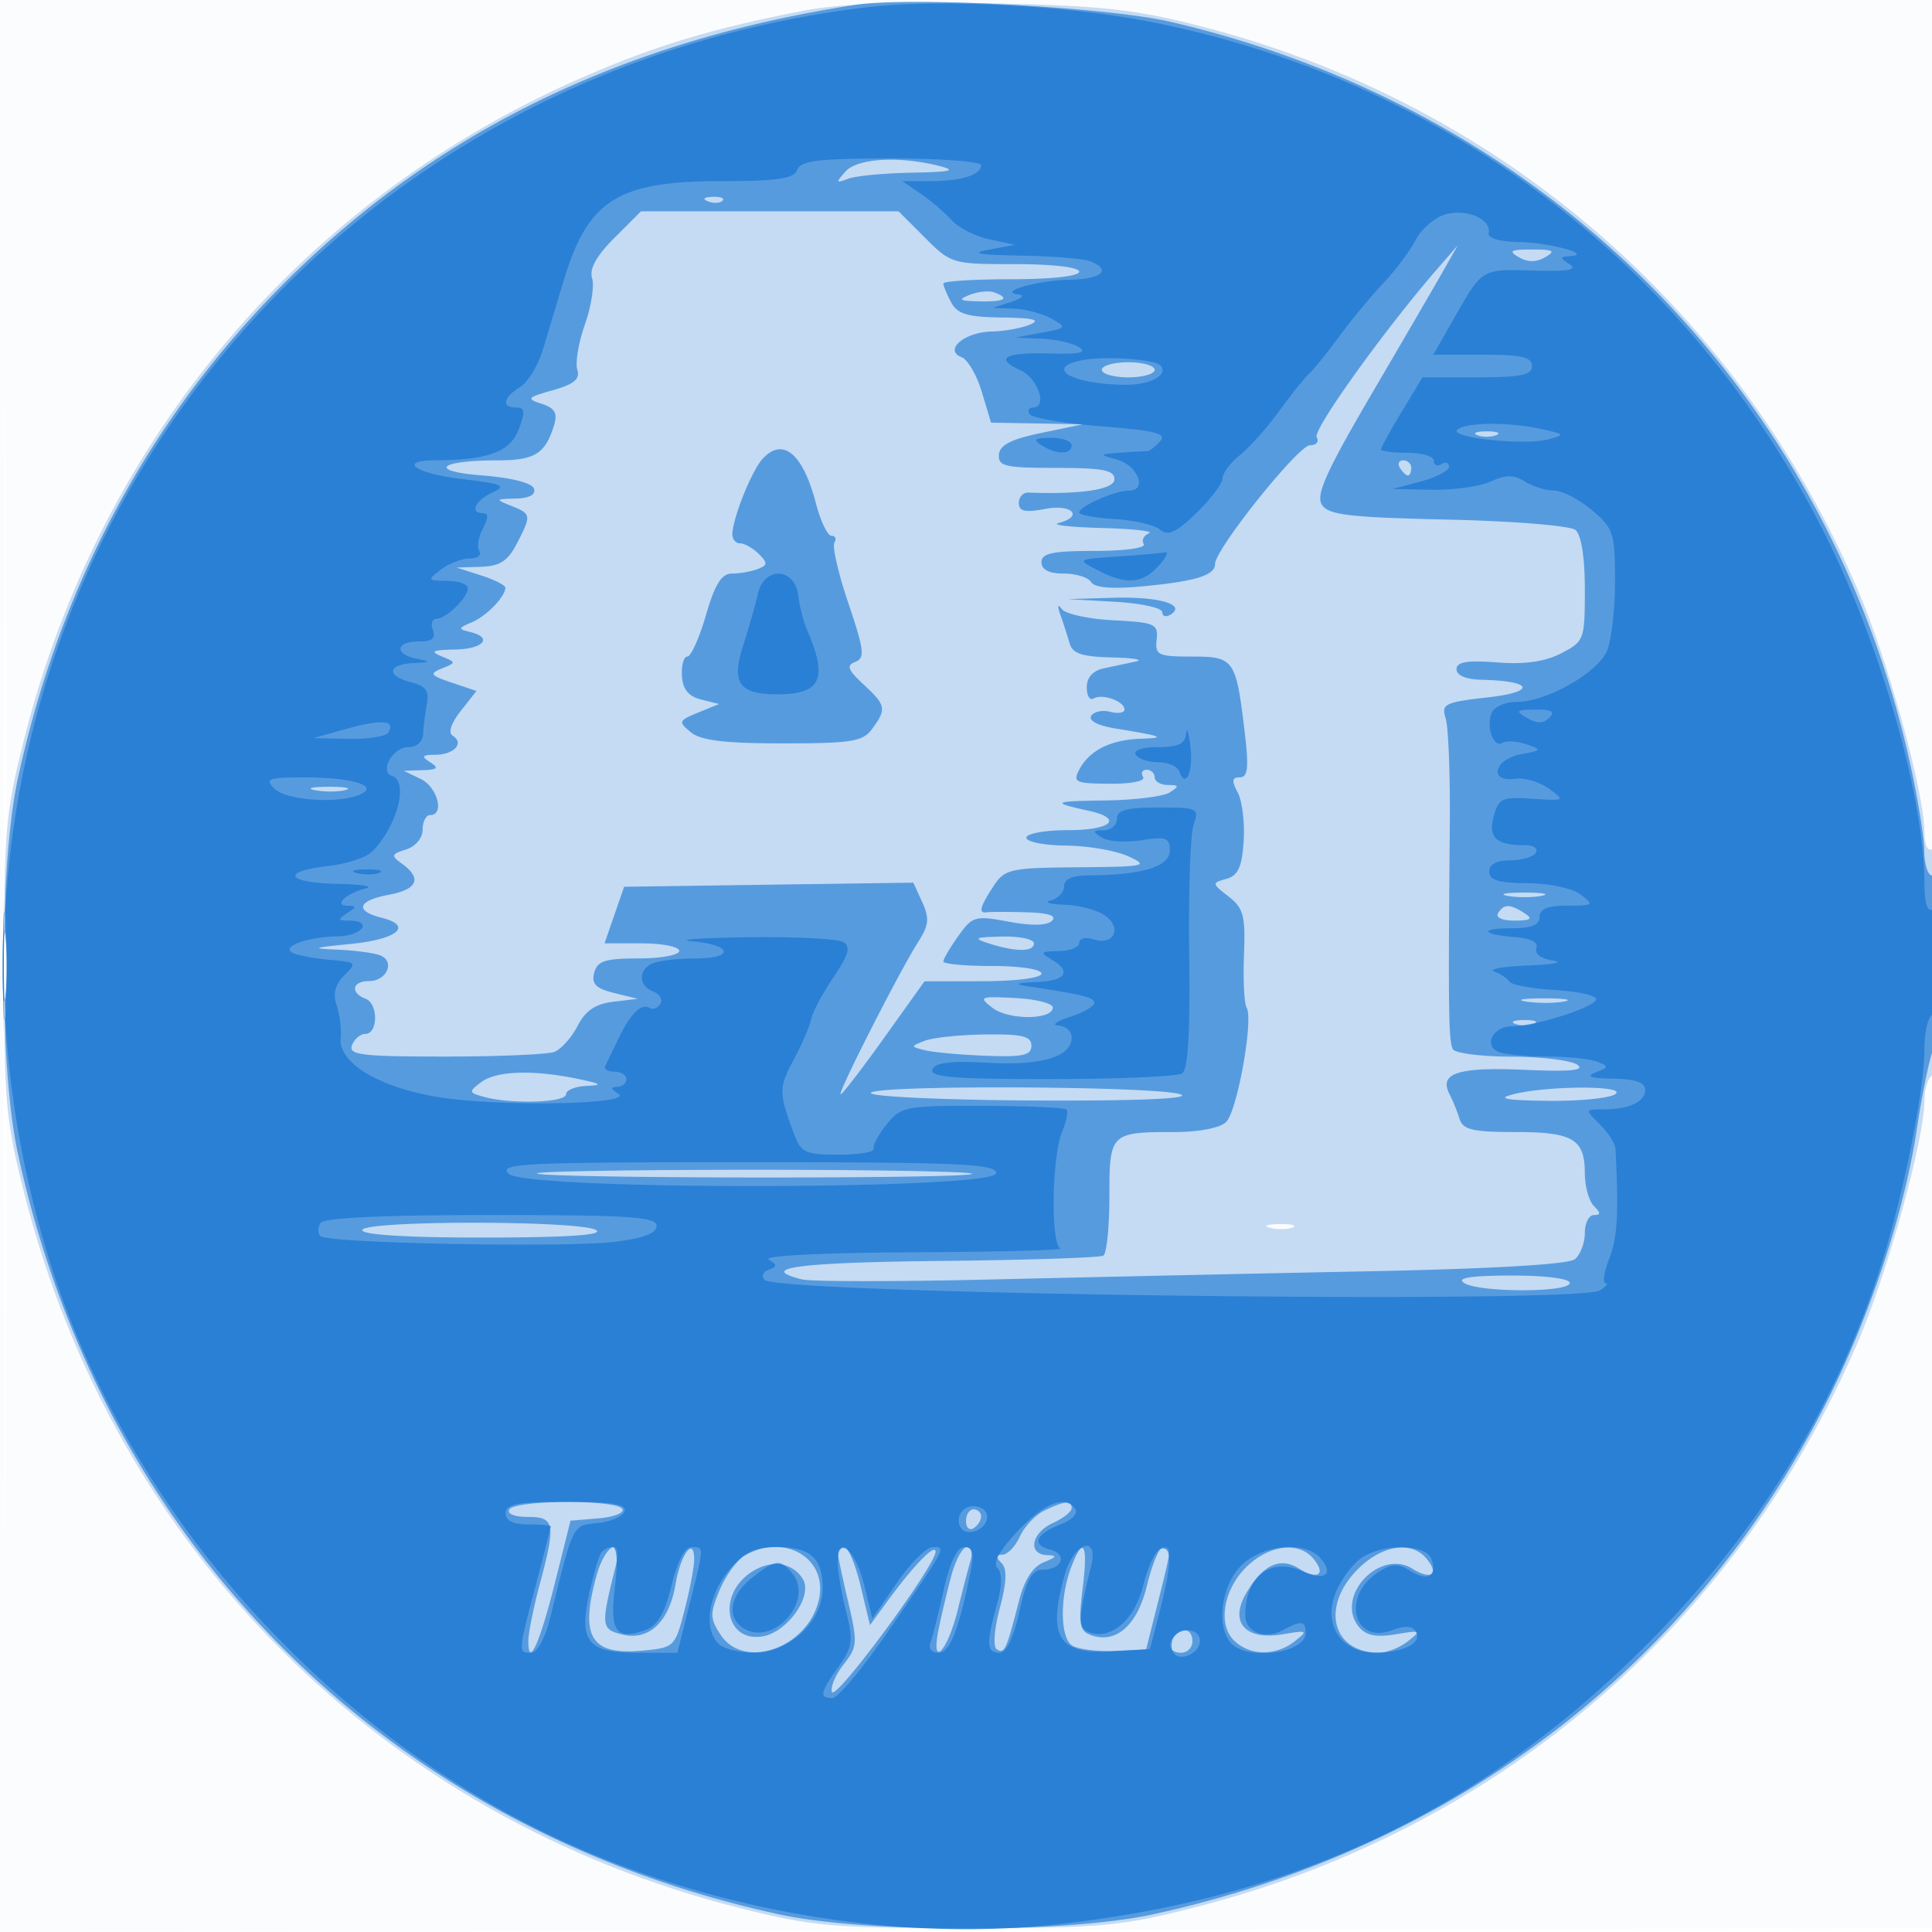 <svg xmlns="http://www.w3.org/2000/svg" width="256" height="256"><path fill="#1976D2" fill-opacity=".016" fill-rule="evenodd" d="M0 128.004v128.004l128.25-.254 128.25-.254.254-127.75L257.008 0H0zm.485.496c0 70.4.119 99.053.265 63.672s.146-92.98 0-128S.485 58.1.485 128.5"/><path fill="#1976D2" fill-opacity=".243" fill-rule="evenodd" d="M106.5 1.415c-11.831 2.289-19.357 4.537-28.759 8.591C40.3 26.147 13.314 57.968 3.209 97.888.748 107.608.523 110.14.523 128s.225 20.392 2.686 30.112c11.947 47.199 47.48 82.732 94.679 94.679 9.72 2.461 12.252 2.686 30.112 2.686s20.392-.225 30.112-2.686c40.027-10.132 71.734-37.077 87.985-74.769 3.963-9.193 8.899-27.056 8.902-32.213 0-1.48.451-2.969 1.001-3.309.595-.368 1-6.697 1-15.618 0-9.745-.35-14.784-1-14.382-.576.356-1.001-.573-1.001-2.191-.003-5.261-4.9-23.047-8.902-32.331-16.166-37.497-47.994-64.653-87.465-74.626C150.145 1.207 145.659.732 131 .426c-12.009-.251-19.696.06-24.5.989M.402 128c0 8.525.154 12.012.341 7.75s.188-11.237 0-15.5c-.187-4.263-.341-.775-.341 7.75m167.867 34.693c.973.254 2.323.237 3-.037s-.119-.481-1.769-.461-2.204.244-1.231.498"/><path fill="#1976D2" fill-opacity=".631" fill-rule="evenodd" d="M113.5.621c-30.906 4.704-55.736 16.797-75.909 36.97C19.842 55.339 7.886 77.612 2.354 103.232c-2.489 11.527-2.489 38.009 0 49.536 11.195 51.848 48.931 89.588 100.878 100.892 11.546 2.512 37.99 2.512 49.536 0 39.498-8.595 71.226-32.59 88.968-67.285 5.899-11.535 10.579-25.597 12.275-36.875.661-4.4 1.604-9.034 2.096-10.297C257.35 136.006 257.258 116 256 116c-.55 0-1.01-1.463-1.022-3.25s-.874-7.075-1.916-11.75C242.069 51.672 204.78 14.357 155 2.871 146.694.954 120.604-.461 113.5.621m-1.467 22.107c-1.311 1.476-1.275 1.579.332.962.989-.379 4.799-.743 8.467-.808 5.176-.092 5.997-.289 3.668-.882-5.34-1.359-10.903-1.034-12.467.728m-18.22 3.955c.721.289 1.584.253 1.916-.079s-.258-.568-1.312-.525c-1.165.048-1.402.285-.604.604m-12.406 4.843c-2.381 2.381-3.339 4.112-2.952 5.333.316.994-.114 3.758-.955 6.141s-1.293 5.078-1.004 5.988c.393 1.237-.423 1.922-3.235 2.716-3.432.97-3.562 1.128-1.483 1.803 1.756.571 2.129 1.229 1.628 2.867C72.257 60.13 70.856 61 65.959 61c-7.865 0-9.325 1.433-2.037 2 3.864.301 6.586.998 6.833 1.75.262.794-.621 1.273-2.422 1.313-2.694.061-2.723.108-.583.968 2.669 1.073 2.69 1.217.724 5.019-1.186 2.293-2.243 2.973-4.75 3.052l-3.224.102 3.25 1.043c1.787.573 3.236 1.315 3.218 1.648-.065 1.233-2.53 3.755-4.468 4.572-1.795.756-1.821.885-.25 1.261 3.139.751 1.841 2.27-2 2.342-2.951.056-3.324.246-1.75.893 1.965.808 1.966.836.058 1.61-1.706.692-1.546.921 1.319 1.886l3.26 1.097-2.086 2.652c-1.299 1.652-1.696 2.893-1.052 3.291 1.567.969.164 2.499-2.308 2.516-1.781.013-1.91.197-.691.985 1.194.772.991.986-1 1.052l-2.5.083 2.25 1.085c2.221 1.071 3.19 4.78 1.25 4.78-.55 0-1 .87-1 1.933 0 1.109-.932 2.228-2.187 2.626-2.001.635-2.043.799-.5 1.928 2.637 1.928 1.999 3.364-1.813 4.079-4.114.772-4.543 2.134-.956 3.034 4.264 1.071 2.138 2.867-4.122 3.482-5.006.492-5.278.608-1.754.75 2.293.092 4.852.43 5.687.751 2.042.783.915 3.417-1.462 3.417-2.227 0-2.525 1.544-.451 2.339 1.705.655 1.664 4.661-.048 4.661-.649 0-1.439.675-1.756 1.5-.493 1.286 1.267 1.5 12.312 1.5 7.087 0 13.615-.28 14.505-.621.891-.342 2.274-1.888 3.075-3.436 1.048-2.027 2.368-2.924 4.713-3.204l3.257-.388-3.13-.777c-2.423-.601-3.018-1.205-2.633-2.675.41-1.569 1.433-1.899 5.88-1.899 2.96 0 5.383-.45 5.383-1s-2.226-1-4.948-1h-4.947l1.297-3.75 1.298-3.75 19.161-.272 19.162-.271 1.18 2.588c.972 2.135.877 3.059-.542 5.272-2.415 3.764-10.769 20.183-10.269 20.183.227 0 2.819-3.368 5.76-7.484l5.348-7.483 7.75-.017c4.489-.009 7.75-.437 7.75-1.016 0-.564-2.833-1-6.5-1-3.575 0-6.5-.268-6.5-.596s.891-1.846 1.979-3.374c1.875-2.634 2.226-2.733 6.694-1.899 3.022.565 5.076.52 5.721-.125.675-.675-.46-1.045-3.444-1.124-2.448-.066-4.788-.066-5.2 0-1.136.179-.913-.704.865-3.417 1.524-2.327 2.156-2.47 11.25-2.546 8.991-.076 9.435-.173 6.635-1.455-1.65-.756-5.363-1.394-8.25-1.419S136 111.55 136 111s2.475-1 5.5-1c5.784 0 7.429-1.536 2.75-2.568-5.052-1.115-4.791-1.274 2.25-1.368 3.85-.052 7.675-.531 8.5-1.064 1.282-.828 1.246-.972-.25-.985-.963-.008-1.75-.465-1.75-1.015s-.477-1-1.059-1-.797.424-.476.943c.336.544-1.534.926-4.425.904-4.587-.035-4.923-.197-4.001-1.92 1.35-2.522 4.131-3.903 8.145-4.043 3.438-.12 2.918-.326-3.462-1.368-2.238-.366-3.517-1.039-3.137-1.654.352-.57 1.49-.814 2.528-.543 1.038.272 1.887.134 1.887-.306 0-1.093-2.969-2.15-4.09-1.457-.501.309-.91-.356-.91-1.478 0-1.307.809-2.212 2.25-2.52l4.25-.903c1.1-.233-.31-.475-3.133-.539-3.968-.09-5.248-.513-5.637-1.866a80 80 0 0 0-1.211-3.75c-.432-1.221-.369-1.535.161-.807.477.657 3.557 1.332 6.844 1.5 5.524.284 5.958.477 5.738 2.557-.218 2.061.175 2.25 4.682 2.25 5.612 0 5.842.335 7.006 10.209.535 4.535.39 5.791-.669 5.791-1.043 0-1.106.458-.277 2.008.591 1.105.945 4.006.786 6.448-.225 3.446-.738 4.565-2.29 4.998-1.943.543-1.935.609.285 2.333 1.987 1.543 2.254 2.556 2.049 7.763-.131 3.294.029 6.43.353 6.969.934 1.553-1.234 13.671-2.71 15.147-.788.788-3.58 1.334-6.824 1.334-8.52 0-8.653.131-8.653 8.548 0 4.034-.36 7.557-.8 7.829s-10.115.588-21.5.704c-18.863.191-24.493.936-18.45 2.442 1.237.308 12.6.314 25.25.012 12.65-.301 34.897-.784 49.437-1.074 16.844-.335 26.913-.922 27.75-1.616.722-.599 1.313-2.16 1.313-3.467 0-1.308.54-2.378 1.2-2.378.933 0 .933-.267 0-1.2-.66-.66-1.2-2.595-1.2-4.3 0-4.57-1.561-5.5-9.231-5.5-5.633 0-6.927-.307-7.373-1.75-.298-.963-.892-2.425-1.32-3.25-1.451-2.795 1.093-3.63 9.884-3.245 6.159.27 8.122.082 7.04-.675-.825-.577-4.736-1.056-8.691-1.065s-7.458-.447-7.784-.974c-.581-.94-.64-5.174-.417-29.659.061-6.665-.186-13.053-.549-14.195-.605-1.907-.146-2.134 5.623-2.787 6.5-.736 5.921-2.182-.932-2.33-1.986-.043-3.25-.582-3.25-1.387 0-.977 1.387-1.211 5.368-.906 3.677.281 6.355-.1 8.5-1.209 3.047-1.575 3.132-1.805 3.132-8.471 0-4.27-.471-7.238-1.25-7.875-.689-.564-8.282-1.18-16.914-1.372-13.171-.294-15.827-.61-16.688-1.987-.802-1.282.605-4.416 6.508-14.5 4.143-7.074 8.428-14.438 9.523-16.363l1.99-3.5-2.607 3c-7.115 8.186-16.672 21.513-16.095 22.446.358.58-.04 1.054-.884 1.054C172.029 59 161 72.789 161 74.732c0 1.505-2.595 2.305-9.597 2.959-4.052.379-6.359.189-6.822-.559-.384-.623-2.022-1.132-3.64-1.132-1.948 0-2.941-.507-2.941-1.5 0-1.192 1.451-1.5 7.059-1.5 4.012 0 6.815-.395 6.494-.915-.311-.503 0-1.142.691-1.421.691-.278-2.119-.594-6.244-.701s-6.713-.401-5.75-.652c3.389-.886 1.837-2.55-1.75-1.877-2.678.502-3.5.32-3.5-.778 0-.788.563-1.413 1.25-1.387 7.069.262 11.417-.411 11.417-1.769 0-1.204-1.525-1.5-7.723-1.5-6.74 0-7.704-.222-7.583-1.75.102-1.282 1.61-2.055 5.639-2.891l5.5-1.141-6.092-.109-6.091-.109-1.215-4.053c-.668-2.229-1.875-4.306-2.684-4.617-2.417-.927.365-3.32 3.954-3.4 1.721-.039 4.028-.457 5.128-.93 1.441-.619.402-.879-3.715-.93-4.582-.056-5.92-.453-6.75-2.004-.569-1.064-1.035-2.189-1.035-2.5s4.05-.566 9-.566c5.333 0 9-.407 9-1 0-.588-3.489-1-8.467-1-8.343 0-8.518-.051-11.966-3.5l-3.5-3.5H84.933zM201.25 34.08c1.189.692 2.311.692 3.5 0 1.428-.831 1.105-1.019-1.75-1.019s-3.178.188-1.75 1.019m-72.75 4.988c-1.629.645-1.397.804 1.25.862 3.38.073 4.145-.38 2-1.185-.687-.257-2.15-.112-3.25.323M146 49c0 .55 1.575 1 3.5 1s3.5-.45 3.5-1-1.575-1-3.5-1-3.5.45-3.5 1m49.75 8.662c.688.278 1.813.278 2.5 0 .688-.277.125-.504-1.25-.504s-1.937.227-1.25.504m-94.669 3.096c-1.447 1.549-3.959 7.766-4.037 9.992-.024.688.438 1.25 1.027 1.25.59 0 1.703.631 2.475 1.403 1.204 1.204 1.182 1.487-.153 2-.856.328-2.388.597-3.404.597-1.378 0-2.253 1.395-3.446 5.5-.879 3.025-1.989 5.5-2.465 5.5-.477 0-.802 1.144-.722 2.543.101 1.783.857 2.722 2.533 3.143l2.388.6-2.764 1.13c-2.601 1.064-2.659 1.218-.982 2.607 1.32 1.094 4.484 1.477 12.207 1.477 9.165 0 10.596-.234 11.843-1.941 1.919-2.625 1.823-3.103-1.169-5.878-2.084-1.932-2.294-2.512-1.078-2.979 1.299-.498 1.172-1.574-.912-7.736-1.332-3.936-2.17-7.564-1.863-8.062.308-.497.136-.904-.381-.904s-1.439-1.912-2.048-4.25c-1.726-6.625-4.363-8.867-7.049-5.992M185.5 62c.34.55.816 1 1.059 1s.441-.45.441-1-.477-1-1.059-1-.781.45-.441 1m-37.75 17.74c3.438.196 6.25.811 6.25 1.367s.498.703 1.107.327c2.148-1.328-1.534-2.406-7.607-2.226l-6 .177zM41.762 104.707c1.244.239 3.044.23 4-.02s-.062-.446-2.262-.435-2.982.216-1.738.455M.378 128c0 6.325.163 8.912.361 5.75s.198-8.338 0-11.5-.361-.575-.361 5.75m199.372-9.294c1.238.238 3.262.238 4.5 0 1.238-.239.225-.434-2.25-.434s-3.488.195-2.25.434M198.5 121c-.357.577.57.994 2.191.985 2.181-.012 2.474-.232 1.309-.985-1.921-1.242-2.733-1.242-3.5 0m-67.5 4c3.599 1.153 6 1.153 6 0 0-.55-1.912-.955-4.25-.9-3.61.084-3.874.22-1.75.9m.5 8.537c2.136 1.657 8 1.63 8-.037 0-.55-2.25-1.116-5-1.257-4.69-.242-4.876-.162-3 1.294m70.764-.819c1.52.229 3.77.223 5-.014s-.014-.425-2.764-.418-3.756.202-2.236.432m-1.514 2.944c.688.278 1.813.278 2.5 0 .688-.277.125-.504-1.25-.504s-1.937.227-1.25.504m-78.196 2.24c-1.929.755-1.929.767 0 1.258 1.07.273 4.683.602 8.029.732 4.952.192 6.084-.055 6.084-1.328 0-1.255-1.202-1.55-6.084-1.494-3.346.039-6.959.413-8.029.832m-58.827 5.507c-1.664 1.262-1.633 1.383.5 1.955 3.627.971 10.773.73 10.773-.364 0-.55 1.237-1.052 2.75-1.115 2.197-.092 1.946-.281-1.25-.942-5.932-1.227-10.774-1.051-12.773.466m51.685 1.448c.291.472 10.105.905 21.809.964 13.227.066 20.522-.232 19.279-.787-2.568-1.147-41.792-1.316-41.088-.177M200.5 145c-2.221.565-1.053.79 4.5.866 4.125.057 8.175-.333 9-.866 1.819-1.176-8.88-1.176-13.5 0M71.155 155.488c.675.676 56.96.731 57.634.057.299-.3-12.656-.545-28.789-.545s-29.114.22-28.845.488M48 163c0 .626 6.073.994 16.25.985 10.861-.011 15.753-.337 14.75-.985-2.028-1.31-31-1.31-31 0m146 7c1.99 1.286 14 1.286 14 0 0-.582-3.24-.994-7.75-.985-5.373.011-7.29.313-6.25.985M67.5 200c-.361.583.656 1 2.441 1 3.585 0 3.738.883 1.559 9-.812 3.025-1.482 6.363-1.488 7.417-.023 3.709 1.51.354 3.535-7.738l2.047-8.179 3.724-.312c2.048-.171 3.463-.734 3.144-1.25-.779-1.26-14.179-1.205-14.962.062m70.864.17c-1.175.568-2.628 2.113-3.228 3.432S133.493 206 132.821 206c-.879 0-.917.304-.134 1.087.782.782.723 2.462-.209 5.997-.76 2.882-.917 5.145-.38 5.477 1.001.618 1.266.037 2.905-6.363.734-2.865 1.836-4.597 3.299-5.186 1.719-.692 1.817-.899.448-.949-2.614-.094-2.111-2.941.75-4.245 1.375-.626 2.5-1.517 2.5-1.979 0-1.061-.938-.976-3.636.331M128 201.559c0 .857.45 1.281 1 .941s1-1.041 1-1.559-.45-.941-1-.941-1 .702-1 1.559m-48.947 7.191c-2.263 8.146-.764 10.604 6.077 9.967 4.202-.392 4.311-.496 5.559-5.308.7-2.7 1.281-5.723 1.292-6.718.034-3.192-1.784-.815-2.467 3.225-.848 5.023-3.537 7.546-7.089 6.655-2.794-.702-2.834-1.11-.865-8.954 1.049-4.179-1.331-3.103-2.507 1.133m19.603-2.617c-1.014.589-2.5 2.643-3.303 4.564-1.296 3.103-1.283 3.76.117 5.898 3.133 4.782 11.64 1.734 13.047-4.674 1.198-5.455-4.59-8.852-9.861-5.788m12.36-.383c.008.412.627 3.349 1.374 6.525 1.265 5.375 1.224 5.947-.596 8.259-1.075 1.367-1.777 3.017-1.56 3.667.428 1.284 13.786-16.813 13.734-18.607-.033-1.152-3.029 1.964-6.578 6.842l-2.11 2.9-1.24-5.168c-.682-2.842-1.645-5.168-2.14-5.168s-.893.338-.884.75m15.037 3.054c-.564 2.093-1.326 5.313-1.695 7.156-1.045 5.227 1.202 2.867 2.564-2.693.643-2.622 1.403-5.554 1.691-6.517.287-.963.059-1.75-.507-1.75s-1.49 1.712-2.053 3.804m15.886-1.143c-1.539 4.048-1.464 9.396.146 10.394.778.482 3.297.795 5.597.696l4.183-.18 1.567-6.241c1.836-7.307 1.838-7.33.668-7.33-.495 0-1.448 2.284-2.118 5.075-1.282 5.342-4.156 7.84-7.532 6.544-1.411-.541-1.568-1.516-.992-6.131.739-5.915.104-7.097-1.519-2.827m23.616-.411c-3.315 2.917-4.327 7.835-2.076 10.086 2.076 2.076 5.536 2.137 8.08.141 1.815-1.423 1.71-1.483-1.623-.923-4.861.817-7.028-1.533-4.888-5.301 2.196-3.866 4.527-5 7.046-3.426 2.535 1.583 3.679.809 1.926-1.303-1.82-2.193-5.508-1.876-8.465.726m14.368.673c-4.972 4.972-3.418 11.077 2.82 11.077 1.031 0 2.748-.685 3.816-1.523 1.815-1.423 1.71-1.483-1.623-.923-2.572.432-3.925.164-4.862-.965-3.283-3.956 2.701-10.46 7.097-7.714 2.471 1.543 3.579.733 1.849-1.351-1.994-2.403-5.895-1.803-9.097 1.399m-80.548.517c-4.331 3.054-3.193 9.108 1.581 8.405 3.342-.492 6.818-5.391 5.414-7.631-1.433-2.287-4.388-2.614-6.995-.774m56.292 8.227c-1.151 1.15-.729 2.333.833 2.333.825 0 1.5-.675 1.5-1.5 0-1.562-1.183-1.984-2.333-.833"/><path fill="#1976D2" fill-opacity=".715" fill-rule="evenodd" d="M114.174 1.043C32.992 11.22-17.77 89.76 6.67 167.374c9.922 31.51 34.104 59.668 64.279 74.847 20.533 10.328 46.183 15.153 68.301 12.846 31.746-3.311 56.437-14.83 78.354-36.552 15.036-14.902 25.751-32.166 31.71-51.089 2.975-9.447 5.686-23.026 5.686-28.477 0-2.107.45-4.109 1-4.449s1-3.768 1-7.618c0-4.412-.37-6.772-1-6.382-.602.372-1-.953-1-3.331 0-11.636-5.916-32.18-13.582-47.169-17.867-34.931-49.721-59.115-88.184-66.952-11.673-2.378-28.993-3.267-39.06-2.005M105.638 22.5c-.456 1.189-2.562 1.5-10.156 1.5-13.559 0-17.56 2.508-20.734 13a3476 3476 0 0 0-2.801 9.3c-.624 2.091-1.993 4.336-3.041 4.991C66.659 52.694 66.421 54 68.413 54c1.144 0 1.205.552.319 2.899-1.117 2.959-4.078 4.062-10.982 4.09-5.184.021-2.752 1.752 3.5 2.492 5.388.638 5.94.884 4 1.782C62.935 66.336 62.197 68 64.035 68c.699 0 .683.658-.046 2.021-.595 1.111-.809 2.461-.476 3 .333.538-.236.979-1.263.979s-2.741.661-3.809 1.468c-1.859 1.406-1.825 1.47.809 1.5 1.513.018 2.75.45 2.75.961C62 79.183 59.109 82 57.822 82c-.57 0-.777.675-.46 1.5.415 1.084-.11 1.5-1.893 1.5-3.088 0-3.251 1.71-.219 2.294 1.929.372 1.858.453-.5.57-3.43.17-3.587 1.709-.259 2.544 1.915.481 2.395 1.142 2.074 2.859-.229 1.228-.45 3.02-.491 3.983-.043 1.024-.859 1.75-1.967 1.75-2.054 0-3.892 3.238-2.164 3.814 2.258.753.684 6.702-2.659 10.045-.77.77-3.399 1.625-5.842 1.9-6.332.714-5.496 2.22 1.308 2.357 3.163.064 4.85.332 3.75.597-2.617.63-4.376 2.282-2.45 2.302 1.233.013 1.226.161-.05.985-1.282.828-1.246.972.25.985 3.222.028 1.794 2.014-1.5 2.085-4.326.094-7.843 1.491-5.75 2.284.825.313 3.048.699 4.94.857 3.278.275 3.357.371 1.681 2.036-1.233 1.226-1.532 2.419-1.003 4 .415 1.239.652 3.167.526 4.283-.376 3.324 5.273 6.676 13.306 7.898 8.268 1.257 25.67.893 23.482-.491-.997-.631-1.052-.911-.182-.922.688-.008 1.25-.465 1.25-1.015s-.712-1-1.583-1-1.419-.338-1.218-.75 1.017-2.1 1.813-3.75c1.582-3.278 2.99-4.617 4.121-3.918.401.248 1.013-.01 1.361-.573s-.071-1.293-.931-1.623c-2.023-.776-2.012-3 .019-3.779.87-.334 3.345-.607 5.5-.607 5.27 0 5.008-1.787-.332-2.268-2.338-.21.925-.454 7.25-.542s12.074.205 12.775.65c.973.617.656 1.719-1.343 4.664-1.439 2.121-2.76 4.603-2.936 5.515-.175.912-1.227 3.352-2.337 5.422-1.987 3.709-1.984 4.35.056 9.809.928 2.484 1.5 2.75 5.906 2.75 2.684 0 4.766-.346 4.629-.769s.65-1.886 1.75-3.25c1.907-2.366 2.497-2.48 12.695-2.453 5.882.016 10.892.241 11.134.5.241.26-.029 1.597-.599 2.972-1.351 3.254-1.524 14.869-.23 15.418.55.233-8.225.467-19.5.518-11.933.055-19.93.456-19.137.958 1.151.729 1.151.939 0 1.348-.75.266-.999.872-.554 1.346 1.774 1.892 107.8 3.227 110.691 1.394.825-.523 1.156-.958.737-.967-.42-.008-.192-1.478.507-3.265 1.075-2.747 1.256-5.954.82-14.5-.035-.688-.964-2.15-2.064-3.25-2-2-2-2 .418-2 3.452 0 5.582-.995 5.582-2.607 0-.961-1.318-1.415-4.25-1.463-2.999-.05-3.683-.293-2.323-.825 1.788-.701 1.8-.804.168-1.43-.967-.371-3.935-.675-6.595-.675s-5.52-.262-6.355-.583c-2.149-.825-.858-3.414 1.712-3.432 3.22-.023 11.143-2.579 11.143-3.595 0-.49-2.467-1.033-5.483-1.208-3.015-.174-5.715-.669-6-1.1-.284-.43-1.192-1.039-2.017-1.353s1.2-.674 4.5-.8 4.787-.414 3.305-.64c-1.608-.245-2.506-.905-2.226-1.636.301-.783-.689-1.312-2.752-1.469-4.542-.346-4.892-1.184-.494-1.184 2.593 0 3.667-.439 3.667-1.5 0-1.062 1.077-1.5 3.691-1.5 3.46 0 3.57-.092 1.75-1.468-1.098-.831-4.15-1.482-7.024-1.5-3.838-.024-5.084-.4-5.084-1.532 0-.973.975-1.5 2.775-1.5 1.526 0 3.052-.45 3.392-1s-.272-1-1.359-1c-3.889 0-4.975-.975-4.221-3.793.651-2.434 1.085-2.634 5.145-2.368 4.329.282 4.381.25 2.178-1.336-1.241-.895-3.266-1.486-4.5-1.315-3.509.488-2.795-2.565.757-3.233 2.824-.532 2.869-.609.759-1.325-1.233-.417-2.648-.508-3.145-.2-1.184.731-2.213-2.009-1.476-3.93.322-.839 1.809-1.5 3.374-1.5 3.863 0 10.559-3.762 11.888-6.679.605-1.328 1.1-5.504 1.1-9.279 0-6.437-.191-7.025-3.077-9.453-1.692-1.424-3.948-2.589-5.013-2.589-1.066 0-2.798-.537-3.849-1.194-1.483-.926-2.502-.926-4.534 0-1.442.657-4.962 1.147-7.824 1.091l-5.203-.104 3.75-.996c2.063-.547 3.75-1.428 3.75-1.955s-.45-.682-1-.342-1 .141-1-.441S188.425 60 186.5 60s-3.5-.207-3.5-.459c0-.253 1.234-2.503 2.743-5L188.485 50h7.258c5.784 0 7.257-.304 7.257-1.5 0-1.18-1.394-1.5-6.542-1.5h-6.542l2.706-4.75c3.82-6.703 3.649-6.6 10.593-6.395 4.491.133 5.857-.101 4.785-.819-1.333-.894-1.333-1.015 0-1.091 3.213-.183-2.631-1.807-6.75-1.875-2.529-.042-4.149-.513-4-1.163.412-1.803-2.759-3.247-5.577-2.54-1.45.364-3.281 1.893-4.069 3.397-.788 1.505-2.718 4.086-4.291 5.736-1.572 1.65-4.18 4.8-5.795 7s-3.431 4.45-4.034 5c-.604.55-2.409 2.8-4.011 5-1.601 2.2-3.938 4.82-5.192 5.823-1.255 1.002-2.281 2.376-2.281 3.053 0 .678-1.557 2.74-3.459 4.584-2.702 2.619-3.758 3.105-4.826 2.219-.752-.624-3.468-1.257-6.036-1.407s-4.671-.537-4.674-.861c-.007-.816 4.754-2.911 6.615-2.911 2.461 0 1.14-3.337-1.625-4.106-2.429-.676-2.416-.7.505-.913 1.65-.12 3.225-.208 3.5-.195s1.037-.564 1.694-1.28c.971-1.058-.483-1.435-7.757-2.011-4.923-.39-9.199-1.11-9.503-1.602-.304-.491-.103-.893.445-.893 1.988 0 .644-3.896-1.716-4.972-3.464-1.578-1.986-2.37 4.079-2.186 3.759.113 4.83-.122 3.758-.826-.825-.542-3.075-1.052-5-1.132l-3.5-.147 3.5-.646c3.361-.619 3.413-.694 1.316-1.868-1.202-.673-3.452-1.268-5-1.323l-2.816-.099L134 40c1.375-.44 1.825-.877 1-.971-2.938-.332 2.419-1.887 6.75-1.959 4.264-.07 5.626-1.328 2.668-2.463-.87-.334-5.032-.666-9.25-.739-5.563-.095-6.707-.309-4.168-.779l3.5-.647-3.384-.723c-1.862-.398-4.112-1.535-5-2.527-.889-.992-2.729-2.566-4.089-3.498L119.555 24h3.641c4.174 0 6.804-.814 6.804-2.107 0-.491-5.352-.893-11.893-.893-9.649 0-12.002.283-12.469 1.5m38.112 25.173c-5.685.95-1.848 3.286 5.441 3.313 3.333.013 5.755-1.374 4.533-2.595-.768-.769-6.99-1.216-9.974-.718m49.429 9.195c-1.679 1.064 8.77 2.232 12.012 1.342 2.188-.6 2.152-.668-.691-1.303-4.39-.981-9.806-.999-11.321-.039M138 59c1.957 1.264 4 1.264 4 0 0-.55-1.238-.993-2.75-.985-2.143.012-2.419.23-1.25.985m10.085 14.743c-5.404.372-5.409.376-2.636 1.815 3.778 1.96 5.906 1.813 8.051-.558.995-1.1 1.403-1.917.905-1.815s-3.342.353-6.32.558m-47.66 4.942c-.355 1.548-1.229 4.615-1.941 6.815-1.616 4.993-.569 6.5 4.516 6.5 5.795 0 6.749-2.051 3.951-8.5-.477-1.1-.999-3.125-1.159-4.5-.444-3.803-4.512-4.042-5.367-.315m101.921 16.449c1.324.769 2.159.761 2.95-.03.805-.805.305-1.096-1.846-1.074-2.586.027-2.722.163-1.104 1.104M46 96.558l-4.5 1.246 4.691.098c2.58.054 4.95-.321 5.266-.833 1.004-1.624-.82-1.795-5.457-.511m111.16.692c-.12 1.309-1.057 1.75-3.719 1.75-2.118 0-3.309.405-2.941 1 .34.55 1.679 1 2.976 1s2.558.563 2.804 1.25c.839 2.349 1.862-.051 1.451-3.404-.226-1.84-.483-2.559-.571-1.596M36.357 104.5c1.524 1.524 8.095 2.031 11.145.861 2.952-1.133-.527-2.329-6.823-2.346-5.175-.013-5.655.152-4.322 1.485m111.643 4c0 .825-.787 1.507-1.75 1.515-1.493.013-1.529.156-.25.969.825.524 3.188.684 5.25.356 3.28-.521 3.75-.346 3.75 1.401 0 2.098-3.727 3.224-10.75 3.248-2.143.007-3.25.497-3.25 1.438 0 .784-.787 1.632-1.75 1.884-.963.251-.149.509 1.809.573s4.388.723 5.403 1.464c2.265 1.657 1.12 3.972-1.546 3.125-1.071-.34-1.916-.137-1.916.46 0 .587-1.238 1.081-2.75 1.097-2.351.026-2.496.179-1 1.05 2.839 1.654 2.016 2.91-2 3.056-2.513.091-2.925.263-1.25.52 7.676 1.177 9 1.508 9 2.245 0 .445-1.463 1.279-3.25 1.852s-2.463 1.089-1.5 1.145 1.75.761 1.75 1.567c0 2.567-3.956 3.763-11.108 3.359-4.936-.279-6.983-.029-7.338.895-.387 1.009 2.947 1.278 15.727 1.266 8.921-.009 16.731-.346 17.357-.75.783-.506 1.076-5.415.938-15.735-.111-8.25.153-16.013.587-17.25.754-2.155.557-2.25-4.688-2.25-4.2 0-5.475.349-5.475 1.5m-100.731 7.193c.973.254 2.323.237 3-.037s-.119-.481-1.769-.461-2.204.244-1.231.498M.336 128c0 4.125.177 5.813.392 3.75s.216-5.437 0-7.5c-.215-2.062-.392-.375-.392 3.75m67.046 27.525c2.231 2.231 64.618 2.156 64.618-.078 0-1.234-4.878-1.447-33.071-1.447-29.638 0-32.914.158-31.547 1.525m-24.923 6.542c-.363.586-.365 1.36-.005 1.72.953.953 32.555 1.567 39.031.758 3.79-.473 5.515-1.135 5.515-2.117 0-1.194-3.596-1.428-21.941-1.428-14.461 0-22.166.364-22.6 1.067M67 200.5q0 1.5 3 1.5c1.65 0 2.992.113 2.983.25-.01.137-.902 3.625-1.983 7.75-2.359 9.002-2.359 9-.619 9 .817 0 1.861-1.941 2.553-4.75 3.08-12.482 2.89-12.105 6.261-12.438 1.733-.172 3.336-.874 3.561-1.562.306-.931-1.654-1.25-7.673-1.25-6.518 0-8.083.29-8.083 1.5m61.25-.792c-1.73.635-1.576 3.292.191 3.292 1.819 0 3.064-1.919 1.922-2.962-.475-.433-1.425-.582-2.113-.33m6.591 3.184c-2.413 2.565-3.323 4.226-2.67 4.879.652.652.623 2.307-.085 4.859-1.429 5.145-1.363 6.37.342 6.37.916 0 1.871-1.975 2.659-5.5.929-4.148 1.669-5.5 3.013-5.5 2.65 0 3.424-2.05 1.012-2.681-2.499-.654-1.842-2.091 1.545-3.379 1.355-.515 2.185-1.387 1.844-1.938-1.232-1.994-4.074-.921-7.66 2.89m-55.24 2.945c-.285.461-.957 2.794-1.495 5.186-1.452 6.462-.254 7.977 6.308 7.977h5.343l1.621-6.456c1.961-7.804 1.953-7.544.222-7.544-.857 0-1.873 1.971-2.618 5.076-.865 3.603-1.837 5.306-3.35 5.868-3.977 1.479-4.887.255-4.157-5.588.423-3.39.297-5.356-.344-5.356-.557 0-1.246.377-1.53.837m16.988 2.24c-2.744 3.261-3.382 7.73-1.389 9.723.66.66 2.773 1.2 4.695 1.2 4.658 0 9.105-4.146 9.105-8.487 0-4.084-1.584-5.513-6.111-5.513-2.916 0-4.266.659-6.3 3.077M111 206.974c0 1.177.497 4.116 1.105 6.531.983 3.901.871 4.719-1 7.347-2.448 3.438-2.586 4.148-.805 4.148.714 0 4.01-3.937 7.323-8.75 7.864-11.422 7.772-11.25 5.984-11.25-.831 0-2.976 2.129-4.766 4.731l-3.255 4.731-1.073-4.408c-1.135-4.663-3.513-6.748-3.513-3.08m14.032 3.776c-.708 3.162-1.503 6.313-1.766 7s.226 1.25 1.088 1.25c1.51 0 2.701-3.023 4.257-10.804.486-2.432.288-3.196-.827-3.196-.969 0-1.902 1.95-2.752 5.75m16.021-2c-2.295 8.263-.814 10.534 6.559 10.058l4.767-.308 1.291-5c1.63-6.311 1.663-8.778.11-8.26-.671.224-1.704 2.396-2.296 4.827-1.114 4.574-4.312 7.32-7.223 6.203-1.436-.551-1.388-1.931.299-8.653 1.104-4.397-2.275-3.306-3.507 1.133m23.402-1.295c-2.68 2.679-3.355 8.245-1.255 10.345 2.287 2.287 9.8 1.208 9.8-1.407 0-1.655-.514-1.723-2.993-.397-2.435 1.303-5.007.264-5.007-2.021 0-5.024 3.385-7.668 7.447-5.817 3.021 1.376 4.364.524 2.573-1.634-2.003-2.413-7.725-1.909-10.565.931m15.905-.995c-1.146.803-2.65 2.826-3.341 4.494-1.779 4.294.681 8.052 5.254 8.031 3.803-.018 6.253-1.324 5.32-2.835-.44-.711-1.485-.762-3.095-.149-5.147 1.957-6.785-4.456-1.948-7.626 1.883-1.233 2.641-1.273 4.321-.223 2.32 1.448 3.66.674 2.784-1.609-.763-1.989-6.501-2.04-9.295-.083m-80.725 2.613c-3.004 2.362-3.428 5.384-.949 6.771 3.978 2.227 9.199-3.867 6.303-7.357-1.617-1.949-2.216-1.883-5.354.586M155.5 217c-.34.55-.352 1.43-.027 1.956.823 1.331 3.527.133 3.527-1.563 0-1.599-2.576-1.888-3.5-.393"/></svg>